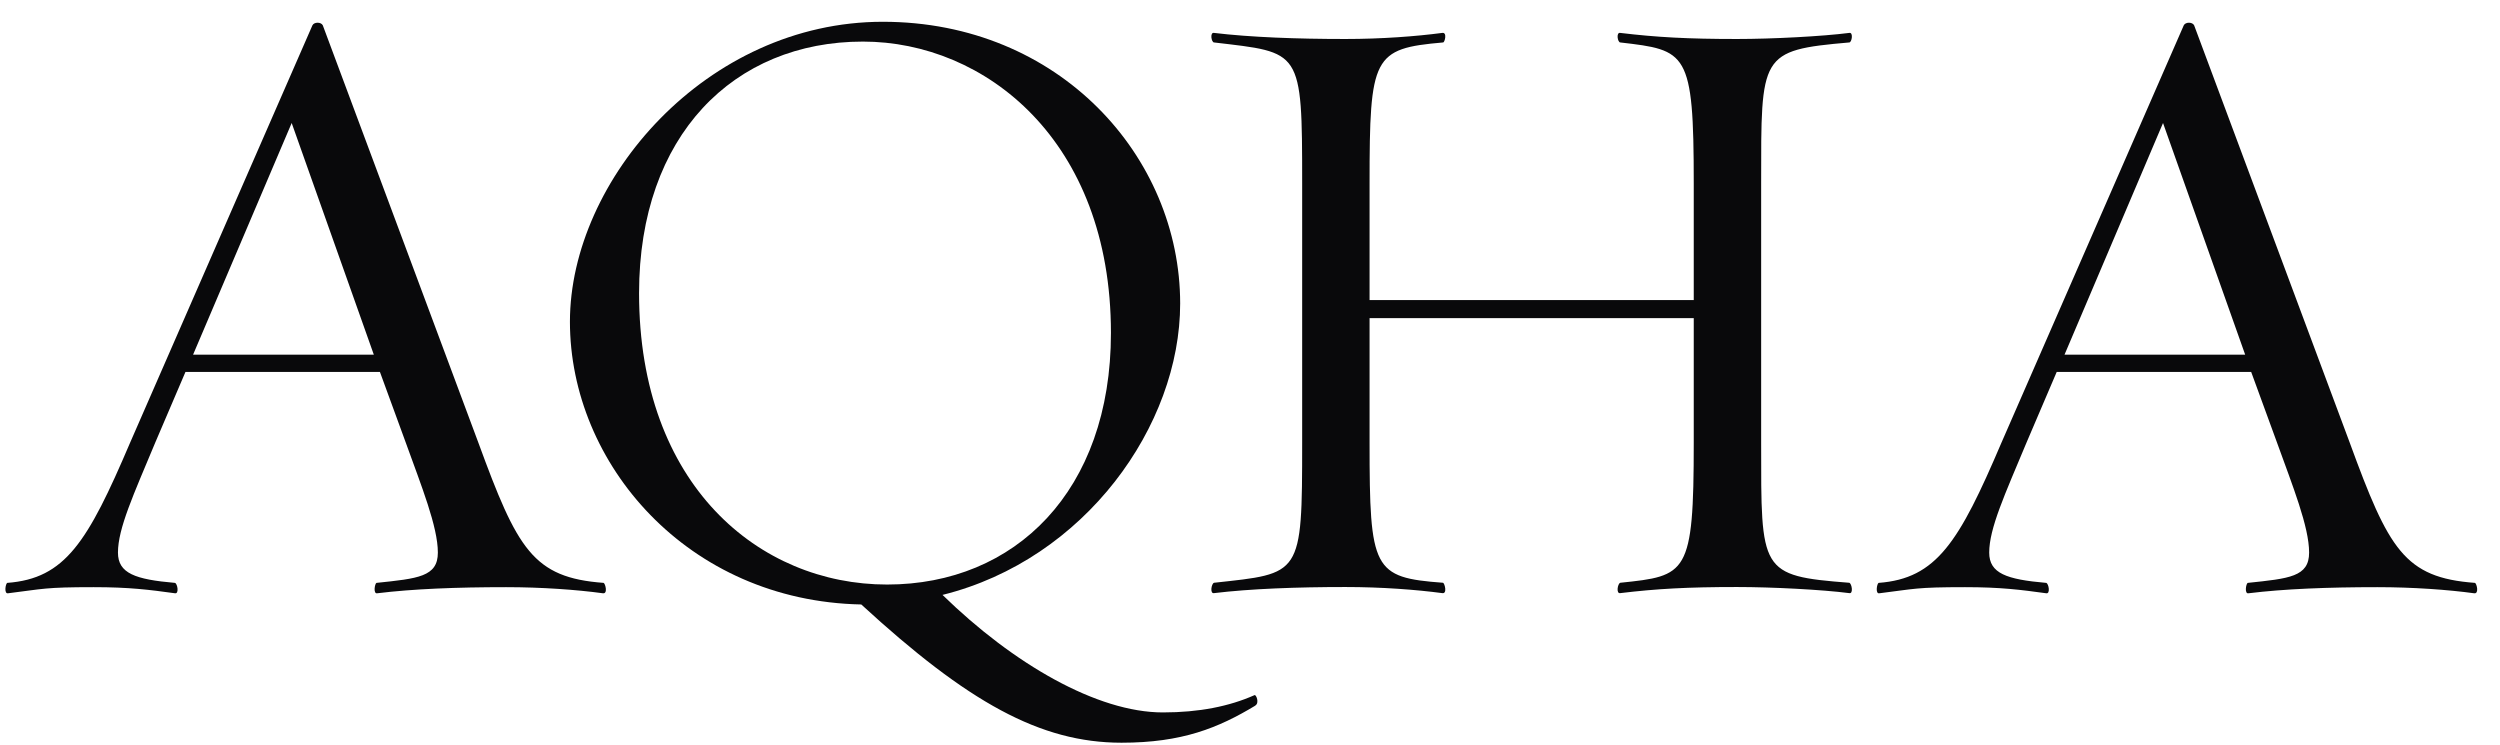 <svg xmlns="http://www.w3.org/2000/svg" width="104" height="31" viewBox="0 0 104 31" fill="none"><g id="aqha"><path id="Vector" d="M15.551 14.754H8.032L12.134 5.117L15.551 14.754ZM25.117 24.248C22.169 24.033 21.522 22.844 19.902 18.421L13.428 1.053C13.356 0.909 13.068 0.909 12.997 1.053L5.41 18.421C3.646 22.557 2.712 24.067 0.301 24.248C0.229 24.282 0.158 24.718 0.339 24.68C1.815 24.498 1.849 24.426 3.9 24.426C5.376 24.426 6.201 24.532 7.279 24.68C7.457 24.713 7.385 24.282 7.279 24.248C5.626 24.105 4.907 23.851 4.907 22.988C4.907 21.982 5.554 20.578 6.454 18.421L7.715 15.473H15.805L16.883 18.421C17.53 20.218 18.215 21.91 18.215 22.988C18.215 23.995 17.386 24.067 15.661 24.248C15.589 24.282 15.517 24.718 15.695 24.68C17.171 24.498 19.002 24.426 21.053 24.426C22.529 24.426 24 24.532 25.079 24.68C25.294 24.713 25.184 24.282 25.112 24.248H25.117Z" fill="#09090B"></path><path id="Vector_2" d="M46.215 13.851C46.215 20.431 42.223 24.317 36.903 24.317C31.583 24.317 26.585 20.181 26.585 12.197C26.585 5.617 30.539 1.73 35.897 1.73C40.967 1.73 46.215 5.828 46.215 13.851ZM52.221 29.349C52.402 29.244 52.254 28.88 52.187 28.918C51.142 29.383 49.886 29.637 48.377 29.637C45.645 29.637 42.156 27.624 39.208 24.748C45.141 23.273 49.095 17.699 49.095 12.628C49.095 6.513 44.063 0.906 36.726 0.906C29.389 0.906 23.709 7.486 23.709 13.385C23.709 19.285 28.598 25.002 35.829 25.146C40.253 29.21 43.272 30.897 46.655 30.897C49.172 30.897 50.681 30.284 52.229 29.349H52.221Z" fill="#09090B"></path><path id="Vector_3" d="M72.257 24.42C70.206 24.42 68.912 24.492 67.403 24.674C67.221 24.708 67.293 24.277 67.403 24.243C70.172 23.955 70.46 23.917 70.46 18.415V13.235H56.974V18.415C56.974 23.701 57.118 24.027 60.032 24.243C60.103 24.277 60.213 24.712 59.998 24.674C58.919 24.53 57.481 24.42 55.968 24.42C53.955 24.42 52.014 24.492 50.504 24.674C50.322 24.708 50.394 24.277 50.504 24.243C54.136 23.845 54.17 23.989 54.17 18.415V7.627C54.17 2.016 54.136 2.197 50.504 1.766C50.394 1.766 50.322 1.335 50.504 1.369C52.014 1.55 53.955 1.622 55.968 1.622C57.477 1.622 58.915 1.512 59.998 1.369C60.213 1.335 60.103 1.766 60.032 1.766C57.118 2.02 56.974 2.341 56.974 7.627V12.482H70.46V7.627C70.46 2.126 70.172 2.088 67.403 1.766C67.293 1.766 67.221 1.335 67.403 1.369C68.912 1.55 70.206 1.622 72.257 1.622C73.733 1.622 75.818 1.512 76.93 1.369C77.108 1.335 77.036 1.766 76.93 1.766C73.192 2.092 73.264 2.269 73.264 7.627V18.415C73.264 23.773 73.192 23.955 76.93 24.243C77.036 24.277 77.108 24.712 76.93 24.674C75.814 24.53 73.729 24.42 72.257 24.42Z" fill="#09090B"></path><path id="Vector_4" d="M93.399 14.754H85.884L89.982 5.117L93.399 14.754ZM102.965 24.248C100.017 24.033 99.37 22.844 97.751 18.421L91.276 1.053C91.204 0.909 90.917 0.909 90.845 1.053L83.258 18.421C81.495 22.557 80.56 24.067 78.15 24.248C78.078 24.282 78.006 24.718 78.183 24.68C79.659 24.498 79.693 24.426 81.744 24.426C83.22 24.426 84.045 24.532 85.123 24.68C85.301 24.713 85.229 24.282 85.123 24.248C83.47 24.105 82.751 23.851 82.751 22.988C82.751 21.982 83.398 20.578 84.299 18.421L85.559 15.473H93.649L94.727 18.421C95.374 20.218 96.059 21.91 96.059 22.988C96.059 23.995 95.234 24.067 93.505 24.248C93.433 24.282 93.361 24.718 93.539 24.68C95.015 24.498 96.846 24.426 98.897 24.426C100.373 24.426 101.844 24.532 102.923 24.68C103.138 24.713 103.033 24.282 102.961 24.248H102.965Z" fill="#09090B"></path></g></svg>